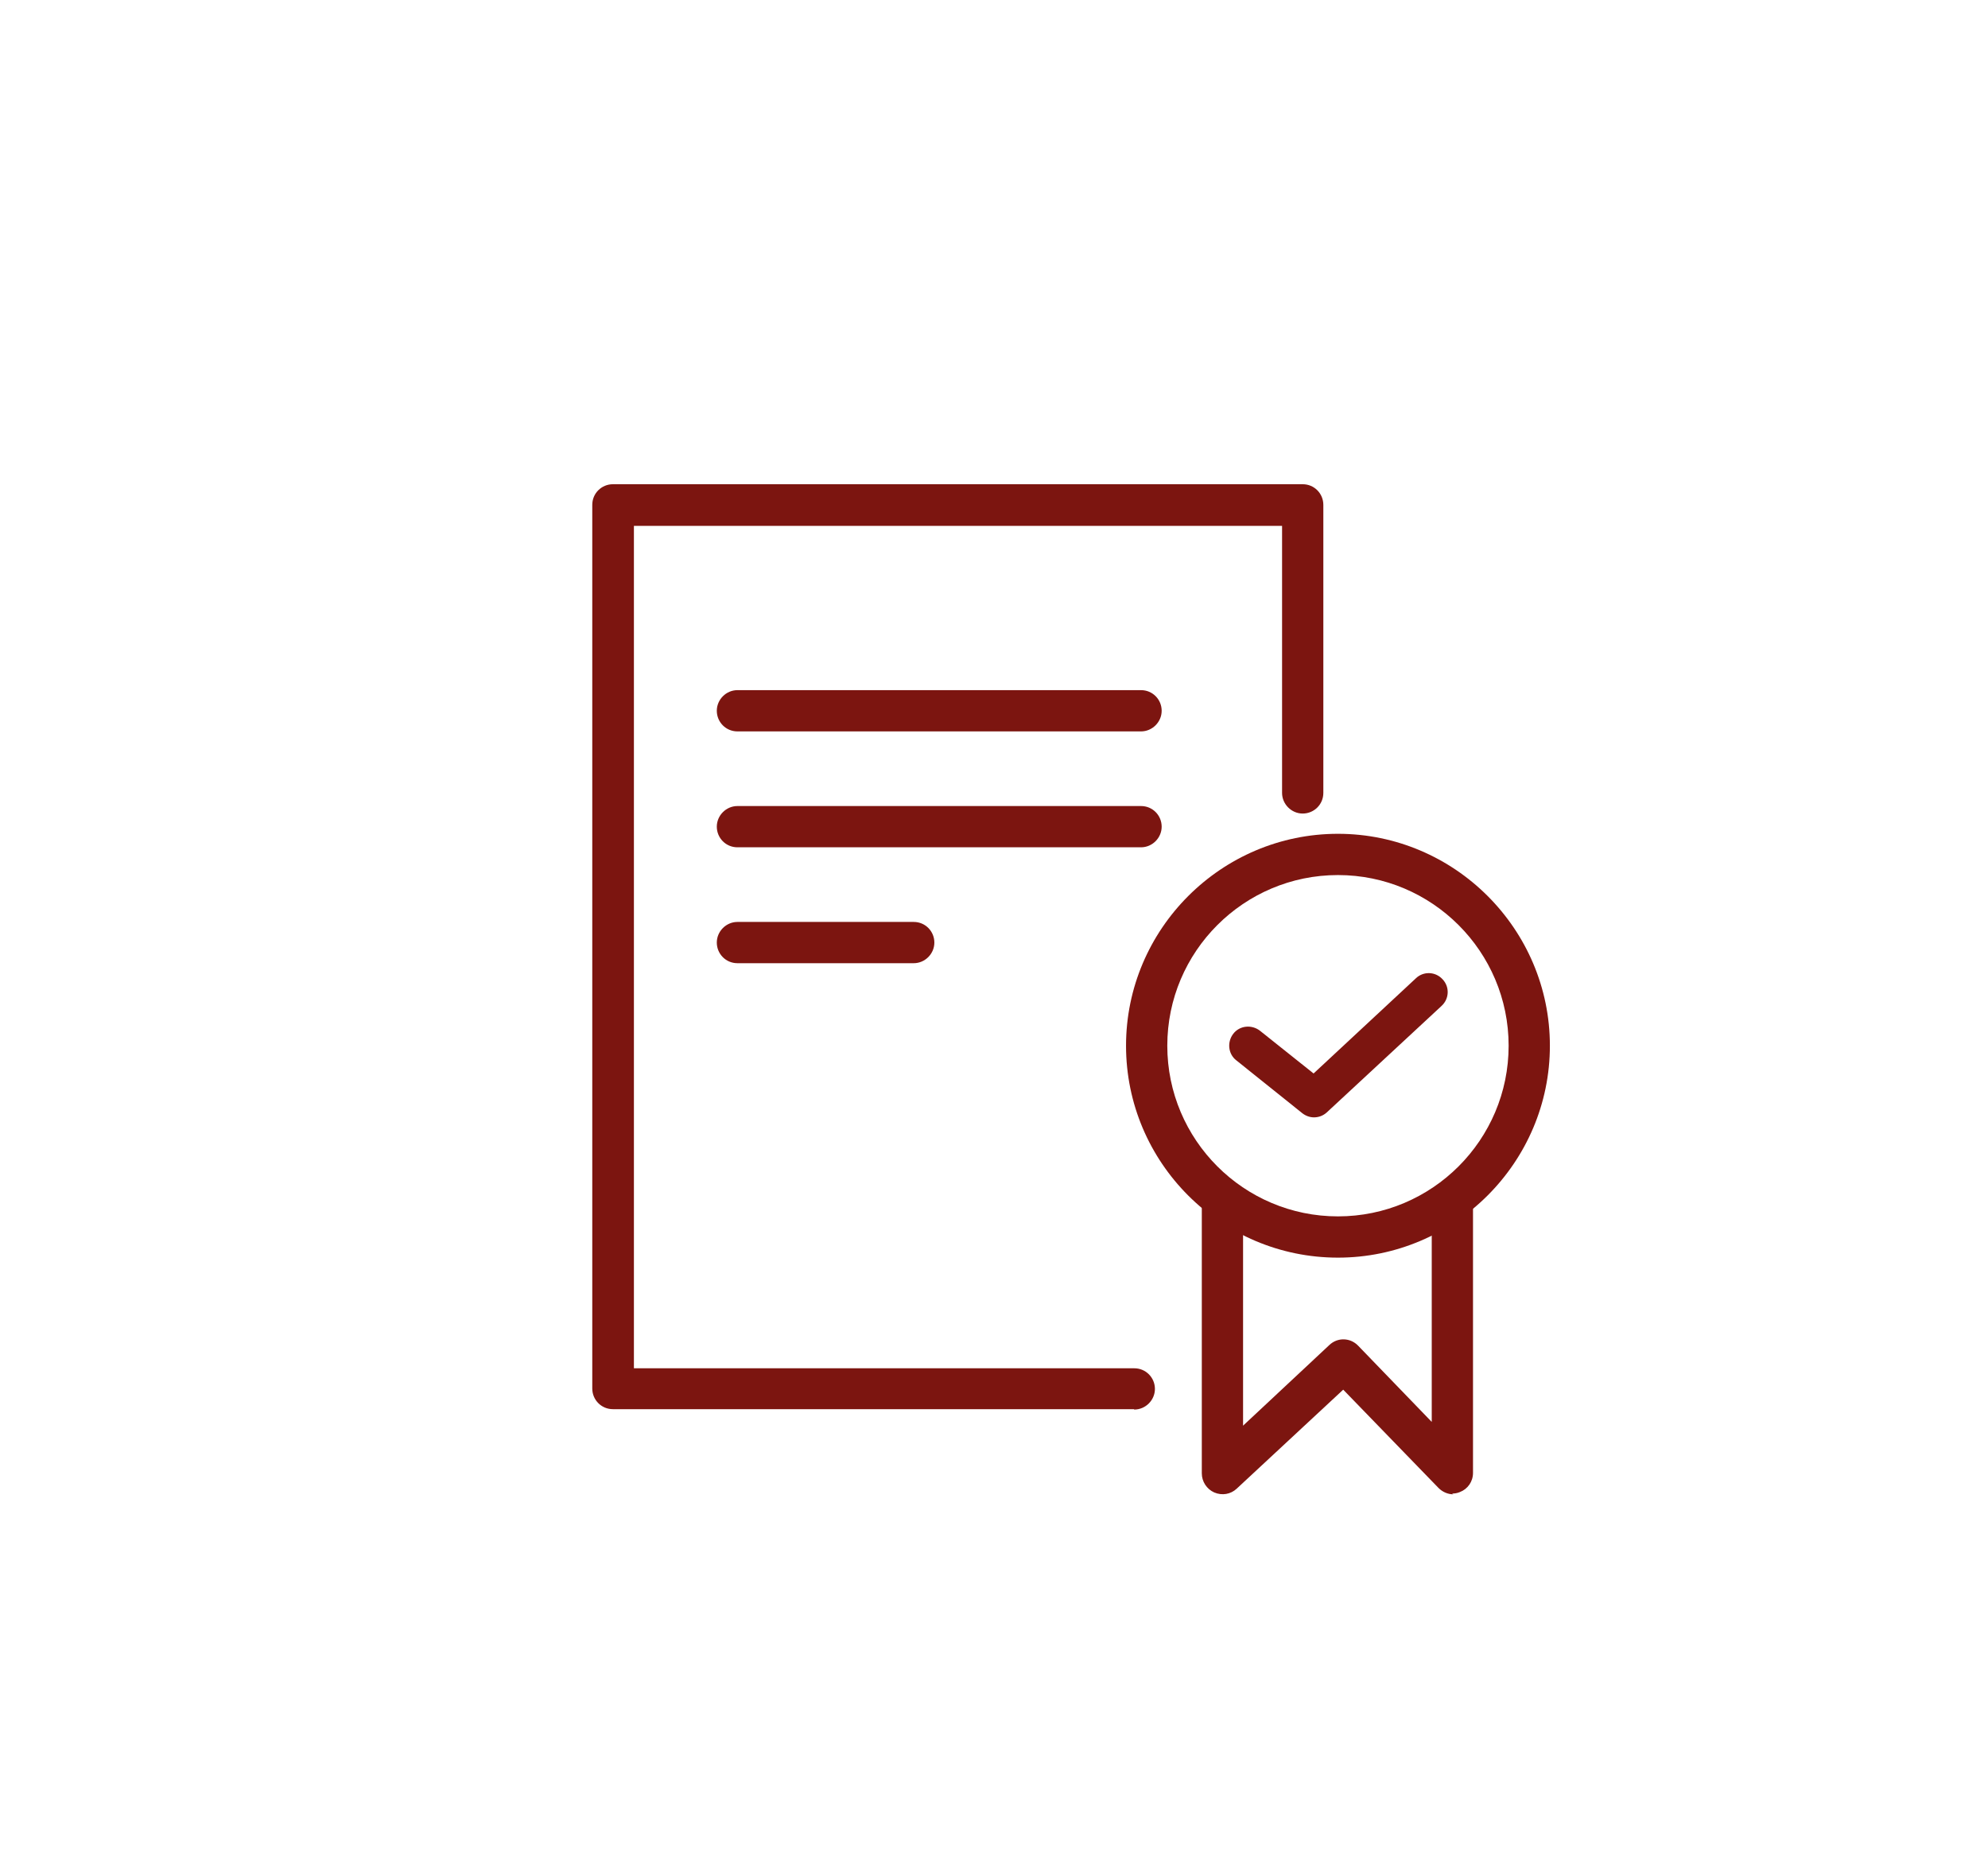 <?xml version="1.0" encoding="UTF-8"?>
<svg id="Lager_2" data-name="Lager 2" xmlns="http://www.w3.org/2000/svg" viewBox="0 0 53 50">
  <defs>
    <style>
      .cls-1 {
        fill: #7c1510;
      }
    </style>
  </defs>
  <path class="cls-1" d="M30.23,37.57h-13.89c-.31,0-.55-.25-.55-.55V13.46c0-.31.25-.55.55-.55h18.39c.31,0,.55.25.55.55v7.68c0,.31-.25.55-.55.55s-.55-.25-.55-.55v-7.12h-17.28v22.46h13.34c.31,0,.55.25.55.55s-.25.55-.55.55Z"/>
  <path class="cls-1" d="M30.42,19.5h-10.76c-.31,0-.55-.25-.55-.55s.25-.55.55-.55h10.76c.31,0,.55.25.55.55s-.25.55-.55.55Z"/>
  <path class="cls-1" d="M30.42,22.59h-10.76c-.31,0-.55-.25-.55-.55s.25-.55.55-.55h10.76c.31,0,.55.25.55.55s-.25.55-.55.55Z"/>
  <path class="cls-1" d="M24.36,25.68h-4.7c-.31,0-.55-.25-.55-.55s.25-.55.55-.55h4.7c.31,0,.55.25.55.55s-.25.55-.55.55Z"/>
  <path class="cls-1" d="M35.67,33.53c-3.12,0-5.65-2.54-5.65-5.65s2.54-5.65,5.65-5.65,5.65,2.54,5.65,5.65-2.54,5.65-5.65,5.65ZM35.67,23.33c-2.51,0-4.55,2.04-4.55,4.55s2.04,4.55,4.55,4.55,4.55-2.04,4.55-4.55-2.04-4.55-4.55-4.55Z"/>
  <path class="cls-1" d="M38.42,26.83l-3.05,2.83c-.1.09-.22.13-.34.13-.11,0-.22-.04-.31-.11l-1.76-1.41c-.22-.17-.25-.49-.08-.71.17-.22.49-.25.71-.08l1.43,1.14,2.73-2.54c.2-.19.52-.18.71.03.19.2.18.52-.03.71Z"/>
  <path class="cls-1" d="M38.75,39.84c-.15,0-.29-.06-.4-.17l-2.54-2.62-2.84,2.64c-.16.15-.39.19-.6.1-.2-.09-.33-.29-.33-.51v-7.06c0-.31.25-.55.55-.55s.55.25.55.55v5.79l2.3-2.15c.22-.21.56-.2.77.02l1.96,2.03v-5.7c0-.31.25-.55.55-.55s.55.25.55.55v7.06c0,.23-.14.43-.35.51-.07.03-.14.04-.21.04Z"/>
</svg>